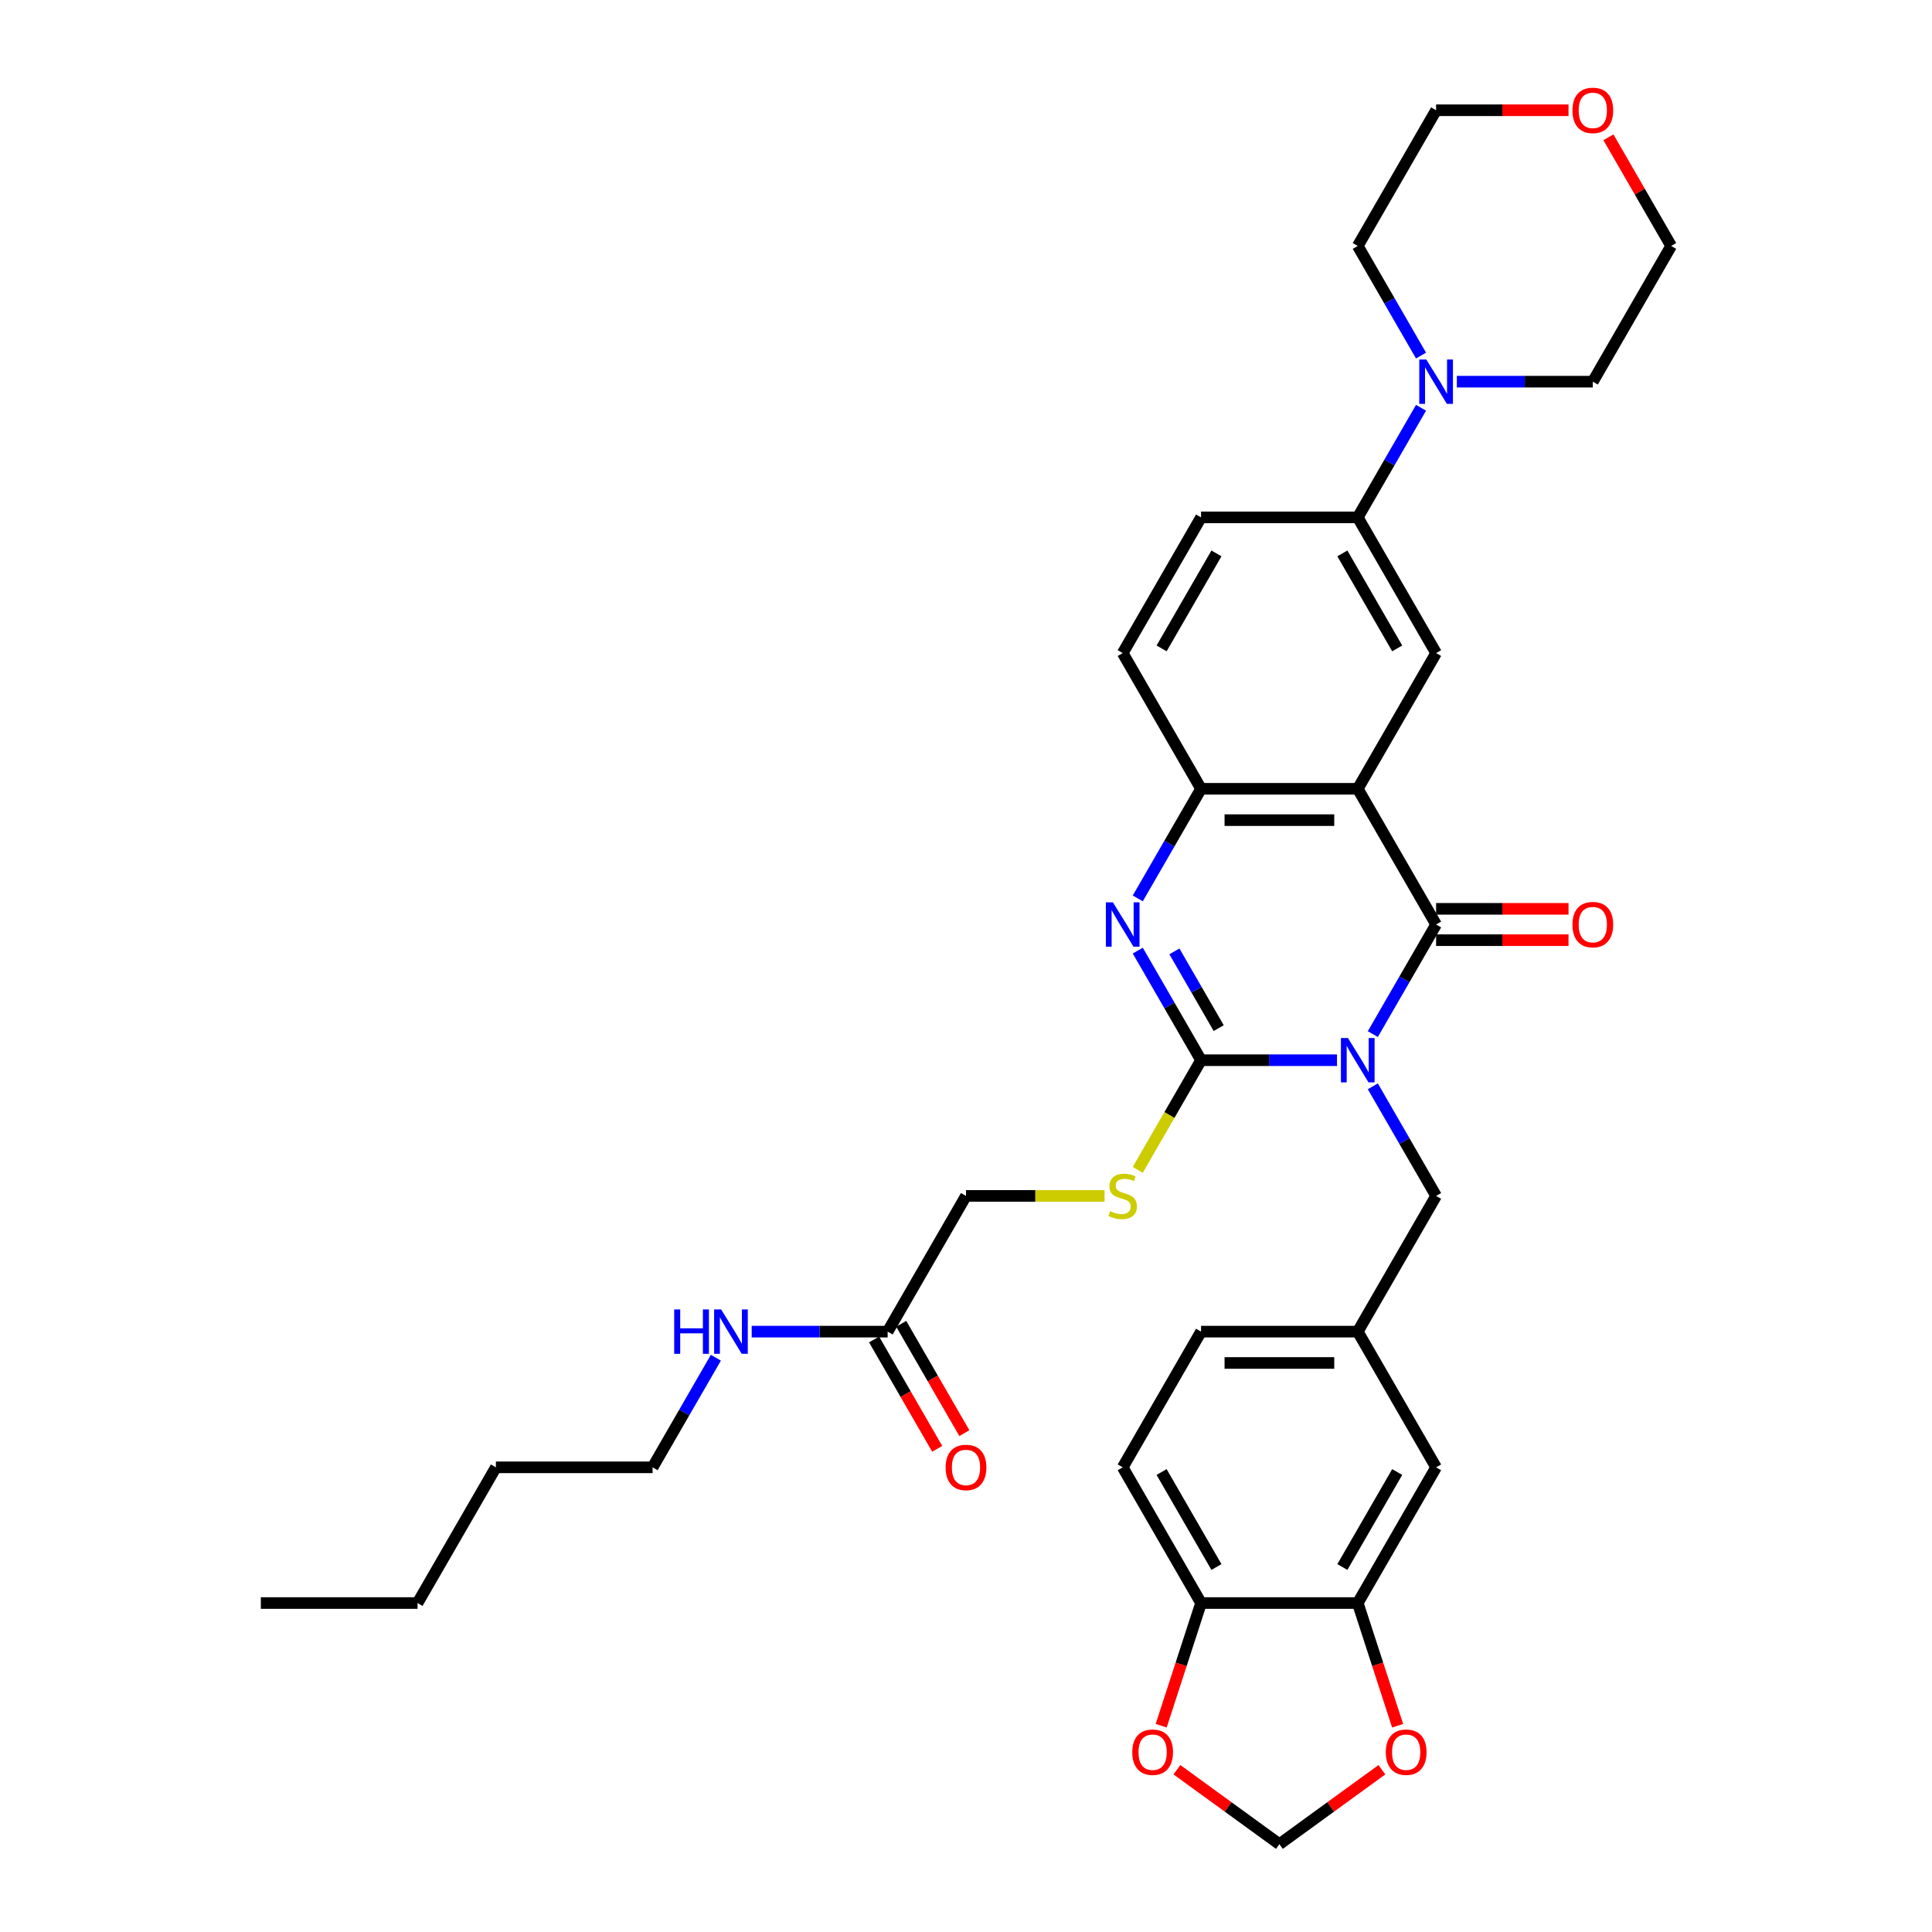 <?xml version='1.0' encoding='iso-8859-1'?>
<svg version='1.1' baseProfile='full'
              xmlns='http://www.w3.org/2000/svg'
                      xmlns:rdkit='http://www.rdkit.org/xml'
                      xmlns:xlink='http://www.w3.org/1999/xlink'
                  xml:space='preserve'
width='1000px' height='1000px' viewBox='0 0 1000 1000'>
<!-- END OF HEADER -->
<rect style='opacity:1.0;fill:#FFFFFF;stroke:none' width='1000' height='1000' x='0' y='0'> </rect>
<path class='bond-0' d='M 692.033,548.764 L 656.848,548.764' style='fill:none;fill-rule:evenodd;stroke:#0000FF;stroke-width:6px;stroke-linecap:butt;stroke-linejoin:miter;stroke-opacity:1' />
<path class='bond-0' d='M 656.848,548.764 L 621.663,548.764' style='fill:none;fill-rule:evenodd;stroke:#000000;stroke-width:6px;stroke-linecap:butt;stroke-linejoin:miter;stroke-opacity:1' />
<path class='bond-1' d='M 710.573,535.251 L 726.949,506.886' style='fill:none;fill-rule:evenodd;stroke:#0000FF;stroke-width:6px;stroke-linecap:butt;stroke-linejoin:miter;stroke-opacity:1' />
<path class='bond-1' d='M 726.949,506.886 L 743.326,478.522' style='fill:none;fill-rule:evenodd;stroke:#000000;stroke-width:6px;stroke-linecap:butt;stroke-linejoin:miter;stroke-opacity:1' />
<path class='bond-9' d='M 710.573,562.277 L 726.949,590.641' style='fill:none;fill-rule:evenodd;stroke:#0000FF;stroke-width:6px;stroke-linecap:butt;stroke-linejoin:miter;stroke-opacity:1' />
<path class='bond-9' d='M 726.949,590.641 L 743.326,619.006' style='fill:none;fill-rule:evenodd;stroke:#000000;stroke-width:6px;stroke-linecap:butt;stroke-linejoin:miter;stroke-opacity:1' />
<path class='bond-3' d='M 621.663,548.764 L 605.286,520.399' style='fill:none;fill-rule:evenodd;stroke:#000000;stroke-width:6px;stroke-linecap:butt;stroke-linejoin:miter;stroke-opacity:1' />
<path class='bond-3' d='M 605.286,520.399 L 588.91,492.034' style='fill:none;fill-rule:evenodd;stroke:#0000FF;stroke-width:6px;stroke-linecap:butt;stroke-linejoin:miter;stroke-opacity:1' />
<path class='bond-3' d='M 630.798,532.144 L 619.335,512.288' style='fill:none;fill-rule:evenodd;stroke:#000000;stroke-width:6px;stroke-linecap:butt;stroke-linejoin:miter;stroke-opacity:1' />
<path class='bond-3' d='M 619.335,512.288 L 607.871,492.433' style='fill:none;fill-rule:evenodd;stroke:#0000FF;stroke-width:6px;stroke-linecap:butt;stroke-linejoin:miter;stroke-opacity:1' />
<path class='bond-8' d='M 621.663,548.764 L 605.277,577.145' style='fill:none;fill-rule:evenodd;stroke:#000000;stroke-width:6px;stroke-linecap:butt;stroke-linejoin:miter;stroke-opacity:1' />
<path class='bond-8' d='M 605.277,577.145 L 588.891,605.526' style='fill:none;fill-rule:evenodd;stroke:#CCCC00;stroke-width:6px;stroke-linecap:butt;stroke-linejoin:miter;stroke-opacity:1' />
<path class='bond-2' d='M 743.326,478.522 L 702.771,408.28' style='fill:none;fill-rule:evenodd;stroke:#000000;stroke-width:6px;stroke-linecap:butt;stroke-linejoin:miter;stroke-opacity:1' />
<path class='bond-11' d='M 743.326,486.633 L 777.594,486.633' style='fill:none;fill-rule:evenodd;stroke:#000000;stroke-width:6px;stroke-linecap:butt;stroke-linejoin:miter;stroke-opacity:1' />
<path class='bond-11' d='M 777.594,486.633 L 811.862,486.633' style='fill:none;fill-rule:evenodd;stroke:#FF0000;stroke-width:6px;stroke-linecap:butt;stroke-linejoin:miter;stroke-opacity:1' />
<path class='bond-11' d='M 743.326,470.411 L 777.594,470.411' style='fill:none;fill-rule:evenodd;stroke:#000000;stroke-width:6px;stroke-linecap:butt;stroke-linejoin:miter;stroke-opacity:1' />
<path class='bond-11' d='M 777.594,470.411 L 811.862,470.411' style='fill:none;fill-rule:evenodd;stroke:#FF0000;stroke-width:6px;stroke-linecap:butt;stroke-linejoin:miter;stroke-opacity:1' />
<path class='bond-4' d='M 702.771,408.28 L 621.663,408.28' style='fill:none;fill-rule:evenodd;stroke:#000000;stroke-width:6px;stroke-linecap:butt;stroke-linejoin:miter;stroke-opacity:1' />
<path class='bond-4' d='M 690.605,424.501 L 633.829,424.501' style='fill:none;fill-rule:evenodd;stroke:#000000;stroke-width:6px;stroke-linecap:butt;stroke-linejoin:miter;stroke-opacity:1' />
<path class='bond-5' d='M 702.771,408.28 L 743.326,338.038' style='fill:none;fill-rule:evenodd;stroke:#000000;stroke-width:6px;stroke-linecap:butt;stroke-linejoin:miter;stroke-opacity:1' />
<path class='bond-35' d='M 588.91,465.009 L 605.286,436.644' style='fill:none;fill-rule:evenodd;stroke:#0000FF;stroke-width:6px;stroke-linecap:butt;stroke-linejoin:miter;stroke-opacity:1' />
<path class='bond-35' d='M 605.286,436.644 L 621.663,408.28' style='fill:none;fill-rule:evenodd;stroke:#000000;stroke-width:6px;stroke-linecap:butt;stroke-linejoin:miter;stroke-opacity:1' />
<path class='bond-19' d='M 621.663,408.28 L 581.109,338.038' style='fill:none;fill-rule:evenodd;stroke:#000000;stroke-width:6px;stroke-linecap:butt;stroke-linejoin:miter;stroke-opacity:1' />
<path class='bond-7' d='M 743.326,338.038 L 702.771,267.796' style='fill:none;fill-rule:evenodd;stroke:#000000;stroke-width:6px;stroke-linecap:butt;stroke-linejoin:miter;stroke-opacity:1' />
<path class='bond-7' d='M 723.194,335.612 L 694.806,286.443' style='fill:none;fill-rule:evenodd;stroke:#000000;stroke-width:6px;stroke-linecap:butt;stroke-linejoin:miter;stroke-opacity:1' />
<path class='bond-6' d='M 735.524,211.066 L 719.148,239.431' style='fill:none;fill-rule:evenodd;stroke:#0000FF;stroke-width:6px;stroke-linecap:butt;stroke-linejoin:miter;stroke-opacity:1' />
<path class='bond-6' d='M 719.148,239.431 L 702.771,267.796' style='fill:none;fill-rule:evenodd;stroke:#000000;stroke-width:6px;stroke-linecap:butt;stroke-linejoin:miter;stroke-opacity:1' />
<path class='bond-27' d='M 735.524,184.041 L 719.148,155.676' style='fill:none;fill-rule:evenodd;stroke:#0000FF;stroke-width:6px;stroke-linecap:butt;stroke-linejoin:miter;stroke-opacity:1' />
<path class='bond-27' d='M 719.148,155.676 L 702.771,127.311' style='fill:none;fill-rule:evenodd;stroke:#000000;stroke-width:6px;stroke-linecap:butt;stroke-linejoin:miter;stroke-opacity:1' />
<path class='bond-28' d='M 754.064,197.553 L 789.249,197.553' style='fill:none;fill-rule:evenodd;stroke:#0000FF;stroke-width:6px;stroke-linecap:butt;stroke-linejoin:miter;stroke-opacity:1' />
<path class='bond-28' d='M 789.249,197.553 L 824.434,197.553' style='fill:none;fill-rule:evenodd;stroke:#000000;stroke-width:6px;stroke-linecap:butt;stroke-linejoin:miter;stroke-opacity:1' />
<path class='bond-20' d='M 702.771,267.796 L 621.663,267.796' style='fill:none;fill-rule:evenodd;stroke:#000000;stroke-width:6px;stroke-linecap:butt;stroke-linejoin:miter;stroke-opacity:1' />
<path class='bond-23' d='M 571.716,619.006 L 535.858,619.006' style='fill:none;fill-rule:evenodd;stroke:#CCCC00;stroke-width:6px;stroke-linecap:butt;stroke-linejoin:miter;stroke-opacity:1' />
<path class='bond-23' d='M 535.858,619.006 L 500,619.006' style='fill:none;fill-rule:evenodd;stroke:#000000;stroke-width:6px;stroke-linecap:butt;stroke-linejoin:miter;stroke-opacity:1' />
<path class='bond-18' d='M 743.326,619.006 L 702.771,689.248' style='fill:none;fill-rule:evenodd;stroke:#000000;stroke-width:6px;stroke-linecap:butt;stroke-linejoin:miter;stroke-opacity:1' />
<path class='bond-10' d='M 702.771,829.732 L 743.326,759.49' style='fill:none;fill-rule:evenodd;stroke:#000000;stroke-width:6px;stroke-linecap:butt;stroke-linejoin:miter;stroke-opacity:1' />
<path class='bond-10' d='M 694.806,811.085 L 723.194,761.916' style='fill:none;fill-rule:evenodd;stroke:#000000;stroke-width:6px;stroke-linecap:butt;stroke-linejoin:miter;stroke-opacity:1' />
<path class='bond-14' d='M 702.771,829.732 L 713.087,861.48' style='fill:none;fill-rule:evenodd;stroke:#000000;stroke-width:6px;stroke-linecap:butt;stroke-linejoin:miter;stroke-opacity:1' />
<path class='bond-14' d='M 713.087,861.48 L 723.403,893.229' style='fill:none;fill-rule:evenodd;stroke:#FF0000;stroke-width:6px;stroke-linecap:butt;stroke-linejoin:miter;stroke-opacity:1' />
<path class='bond-36' d='M 702.771,829.732 L 621.663,829.732' style='fill:none;fill-rule:evenodd;stroke:#000000;stroke-width:6px;stroke-linecap:butt;stroke-linejoin:miter;stroke-opacity:1' />
<path class='bond-12' d='M 621.663,829.732 L 581.109,759.49' style='fill:none;fill-rule:evenodd;stroke:#000000;stroke-width:6px;stroke-linecap:butt;stroke-linejoin:miter;stroke-opacity:1' />
<path class='bond-12' d='M 629.628,811.085 L 601.24,761.916' style='fill:none;fill-rule:evenodd;stroke:#000000;stroke-width:6px;stroke-linecap:butt;stroke-linejoin:miter;stroke-opacity:1' />
<path class='bond-15' d='M 621.663,829.732 L 611.347,861.48' style='fill:none;fill-rule:evenodd;stroke:#000000;stroke-width:6px;stroke-linecap:butt;stroke-linejoin:miter;stroke-opacity:1' />
<path class='bond-15' d='M 611.347,861.48 L 601.032,893.229' style='fill:none;fill-rule:evenodd;stroke:#FF0000;stroke-width:6px;stroke-linecap:butt;stroke-linejoin:miter;stroke-opacity:1' />
<path class='bond-13' d='M 459.446,689.248 L 500,619.006' style='fill:none;fill-rule:evenodd;stroke:#000000;stroke-width:6px;stroke-linecap:butt;stroke-linejoin:miter;stroke-opacity:1' />
<path class='bond-21' d='M 452.422,693.303 L 468.76,721.603' style='fill:none;fill-rule:evenodd;stroke:#000000;stroke-width:6px;stroke-linecap:butt;stroke-linejoin:miter;stroke-opacity:1' />
<path class='bond-21' d='M 468.76,721.603 L 485.099,749.903' style='fill:none;fill-rule:evenodd;stroke:#FF0000;stroke-width:6px;stroke-linecap:butt;stroke-linejoin:miter;stroke-opacity:1' />
<path class='bond-21' d='M 466.47,685.193 L 482.809,713.492' style='fill:none;fill-rule:evenodd;stroke:#000000;stroke-width:6px;stroke-linecap:butt;stroke-linejoin:miter;stroke-opacity:1' />
<path class='bond-21' d='M 482.809,713.492 L 499.148,741.792' style='fill:none;fill-rule:evenodd;stroke:#FF0000;stroke-width:6px;stroke-linecap:butt;stroke-linejoin:miter;stroke-opacity:1' />
<path class='bond-25' d='M 459.446,689.248 L 424.261,689.248' style='fill:none;fill-rule:evenodd;stroke:#000000;stroke-width:6px;stroke-linecap:butt;stroke-linejoin:miter;stroke-opacity:1' />
<path class='bond-25' d='M 424.261,689.248 L 389.076,689.248' style='fill:none;fill-rule:evenodd;stroke:#0000FF;stroke-width:6px;stroke-linecap:butt;stroke-linejoin:miter;stroke-opacity:1' />
<path class='bond-16' d='M 715.264,916.005 L 688.74,935.275' style='fill:none;fill-rule:evenodd;stroke:#FF0000;stroke-width:6px;stroke-linecap:butt;stroke-linejoin:miter;stroke-opacity:1' />
<path class='bond-16' d='M 688.74,935.275 L 662.217,954.545' style='fill:none;fill-rule:evenodd;stroke:#000000;stroke-width:6px;stroke-linecap:butt;stroke-linejoin:miter;stroke-opacity:1' />
<path class='bond-38' d='M 609.171,916.005 L 635.694,935.275' style='fill:none;fill-rule:evenodd;stroke:#FF0000;stroke-width:6px;stroke-linecap:butt;stroke-linejoin:miter;stroke-opacity:1' />
<path class='bond-38' d='M 635.694,935.275 L 662.217,954.545' style='fill:none;fill-rule:evenodd;stroke:#000000;stroke-width:6px;stroke-linecap:butt;stroke-linejoin:miter;stroke-opacity:1' />
<path class='bond-17' d='M 743.326,759.49 L 702.771,689.248' style='fill:none;fill-rule:evenodd;stroke:#000000;stroke-width:6px;stroke-linecap:butt;stroke-linejoin:miter;stroke-opacity:1' />
<path class='bond-26' d='M 702.771,689.248 L 621.663,689.248' style='fill:none;fill-rule:evenodd;stroke:#000000;stroke-width:6px;stroke-linecap:butt;stroke-linejoin:miter;stroke-opacity:1' />
<path class='bond-26' d='M 690.605,705.47 L 633.829,705.47' style='fill:none;fill-rule:evenodd;stroke:#000000;stroke-width:6px;stroke-linecap:butt;stroke-linejoin:miter;stroke-opacity:1' />
<path class='bond-37' d='M 581.109,338.038 L 621.663,267.796' style='fill:none;fill-rule:evenodd;stroke:#000000;stroke-width:6px;stroke-linecap:butt;stroke-linejoin:miter;stroke-opacity:1' />
<path class='bond-37' d='M 601.24,335.612 L 629.628,286.443' style='fill:none;fill-rule:evenodd;stroke:#000000;stroke-width:6px;stroke-linecap:butt;stroke-linejoin:miter;stroke-opacity:1' />
<path class='bond-22' d='M 832.517,71.069 L 848.753,99.19' style='fill:none;fill-rule:evenodd;stroke:#FF0000;stroke-width:6px;stroke-linecap:butt;stroke-linejoin:miter;stroke-opacity:1' />
<path class='bond-22' d='M 848.753,99.19 L 864.989,127.311' style='fill:none;fill-rule:evenodd;stroke:#000000;stroke-width:6px;stroke-linecap:butt;stroke-linejoin:miter;stroke-opacity:1' />
<path class='bond-39' d='M 811.862,57.069 L 777.594,57.069' style='fill:none;fill-rule:evenodd;stroke:#FF0000;stroke-width:6px;stroke-linecap:butt;stroke-linejoin:miter;stroke-opacity:1' />
<path class='bond-39' d='M 777.594,57.069 L 743.326,57.069' style='fill:none;fill-rule:evenodd;stroke:#000000;stroke-width:6px;stroke-linecap:butt;stroke-linejoin:miter;stroke-opacity:1' />
<path class='bond-24' d='M 581.109,759.49 L 621.663,689.248' style='fill:none;fill-rule:evenodd;stroke:#000000;stroke-width:6px;stroke-linecap:butt;stroke-linejoin:miter;stroke-opacity:1' />
<path class='bond-31' d='M 370.536,702.761 L 354.159,731.125' style='fill:none;fill-rule:evenodd;stroke:#0000FF;stroke-width:6px;stroke-linecap:butt;stroke-linejoin:miter;stroke-opacity:1' />
<path class='bond-31' d='M 354.159,731.125 L 337.783,759.49' style='fill:none;fill-rule:evenodd;stroke:#000000;stroke-width:6px;stroke-linecap:butt;stroke-linejoin:miter;stroke-opacity:1' />
<path class='bond-30' d='M 702.771,127.311 L 743.326,57.069' style='fill:none;fill-rule:evenodd;stroke:#000000;stroke-width:6px;stroke-linecap:butt;stroke-linejoin:miter;stroke-opacity:1' />
<path class='bond-29' d='M 824.434,197.553 L 864.989,127.311' style='fill:none;fill-rule:evenodd;stroke:#000000;stroke-width:6px;stroke-linecap:butt;stroke-linejoin:miter;stroke-opacity:1' />
<path class='bond-32' d='M 337.783,759.49 L 256.674,759.49' style='fill:none;fill-rule:evenodd;stroke:#000000;stroke-width:6px;stroke-linecap:butt;stroke-linejoin:miter;stroke-opacity:1' />
<path class='bond-33' d='M 256.674,759.49 L 216.12,829.732' style='fill:none;fill-rule:evenodd;stroke:#000000;stroke-width:6px;stroke-linecap:butt;stroke-linejoin:miter;stroke-opacity:1' />
<path class='bond-34' d='M 216.12,829.732 L 135.011,829.732' style='fill:none;fill-rule:evenodd;stroke:#000000;stroke-width:6px;stroke-linecap:butt;stroke-linejoin:miter;stroke-opacity:1' />
<path  class='atom-0' d='M 697.694 537.279
L 705.221 549.445
Q 705.967 550.646, 707.168 552.819
Q 708.368 554.993, 708.433 555.123
L 708.433 537.279
L 711.482 537.279
L 711.482 560.249
L 708.335 560.249
L 700.257 546.947
Q 699.316 545.39, 698.31 543.605
Q 697.337 541.821, 697.045 541.269
L 697.045 560.249
L 694.06 560.249
L 694.06 537.279
L 697.694 537.279
' fill='#0000FF'/>
<path  class='atom-4' d='M 576.031 467.037
L 583.558 479.203
Q 584.304 480.404, 585.505 482.577
Q 586.705 484.751, 586.77 484.881
L 586.77 467.037
L 589.82 467.037
L 589.82 490.007
L 586.673 490.007
L 578.594 476.705
Q 577.653 475.148, 576.648 473.363
Q 575.674 471.579, 575.382 471.027
L 575.382 490.007
L 572.398 490.007
L 572.398 467.037
L 576.031 467.037
' fill='#0000FF'/>
<path  class='atom-7' d='M 738.248 186.068
L 745.775 198.235
Q 746.521 199.435, 747.722 201.609
Q 748.922 203.783, 748.987 203.912
L 748.987 186.068
L 752.037 186.068
L 752.037 209.038
L 748.89 209.038
L 740.811 195.737
Q 739.87 194.179, 738.865 192.395
Q 737.891 190.611, 737.599 190.059
L 737.599 209.038
L 734.615 209.038
L 734.615 186.068
L 738.248 186.068
' fill='#0000FF'/>
<path  class='atom-9' d='M 574.62 626.89
Q 574.879 626.987, 575.95 627.441
Q 577.021 627.895, 578.189 628.187
Q 579.389 628.447, 580.557 628.447
Q 582.731 628.447, 583.996 627.409
Q 585.261 626.338, 585.261 624.489
Q 585.261 623.224, 584.612 622.445
Q 583.996 621.666, 583.023 621.245
Q 582.049 620.823, 580.427 620.336
Q 578.383 619.72, 577.15 619.136
Q 575.95 618.552, 575.074 617.319
Q 574.231 616.086, 574.231 614.01
Q 574.231 611.122, 576.177 609.338
Q 578.156 607.553, 582.049 607.553
Q 584.71 607.553, 587.727 608.819
L 586.981 611.317
Q 584.223 610.181, 582.147 610.181
Q 579.908 610.181, 578.675 611.122
Q 577.442 612.031, 577.475 613.62
Q 577.475 614.853, 578.091 615.599
Q 578.74 616.346, 579.649 616.767
Q 580.589 617.189, 582.147 617.676
Q 584.223 618.325, 585.456 618.974
Q 586.689 619.622, 587.565 620.953
Q 588.473 622.25, 588.473 624.489
Q 588.473 627.668, 586.332 629.388
Q 584.223 631.075, 580.687 631.075
Q 578.643 631.075, 577.086 630.621
Q 575.561 630.199, 573.744 629.453
L 574.62 626.89
' fill='#CCCC00'/>
<path  class='atom-12' d='M 813.89 478.587
Q 813.89 473.071, 816.615 469.989
Q 819.341 466.907, 824.434 466.907
Q 829.528 466.907, 832.253 469.989
Q 834.978 473.071, 834.978 478.587
Q 834.978 484.167, 832.221 487.346
Q 829.463 490.493, 824.434 490.493
Q 819.373 490.493, 816.615 487.346
Q 813.89 484.199, 813.89 478.587
M 824.434 487.898
Q 827.938 487.898, 829.82 485.562
Q 831.734 483.194, 831.734 478.587
Q 831.734 474.077, 829.82 471.806
Q 827.938 469.503, 824.434 469.503
Q 820.93 469.503, 819.016 471.774
Q 817.135 474.045, 817.135 478.587
Q 817.135 483.226, 819.016 485.562
Q 820.93 487.898, 824.434 487.898
' fill='#FF0000'/>
<path  class='atom-15' d='M 717.291 906.936
Q 717.291 901.421, 720.016 898.338
Q 722.742 895.256, 727.835 895.256
Q 732.929 895.256, 735.654 898.338
Q 738.379 901.421, 738.379 906.936
Q 738.379 912.516, 735.622 915.696
Q 732.864 918.843, 727.835 918.843
Q 722.774 918.843, 720.016 915.696
Q 717.291 912.549, 717.291 906.936
M 727.835 916.247
Q 731.339 916.247, 733.221 913.911
Q 735.135 911.543, 735.135 906.936
Q 735.135 902.426, 733.221 900.155
Q 731.339 897.852, 727.835 897.852
Q 724.331 897.852, 722.417 900.123
Q 720.536 902.394, 720.536 906.936
Q 720.536 911.575, 722.417 913.911
Q 724.331 916.247, 727.835 916.247
' fill='#FF0000'/>
<path  class='atom-16' d='M 586.055 906.936
Q 586.055 901.421, 588.78 898.338
Q 591.505 895.256, 596.599 895.256
Q 601.693 895.256, 604.418 898.338
Q 607.143 901.421, 607.143 906.936
Q 607.143 912.516, 604.385 915.696
Q 601.628 918.843, 596.599 918.843
Q 591.538 918.843, 588.78 915.696
Q 586.055 912.549, 586.055 906.936
M 596.599 916.247
Q 600.103 916.247, 601.985 913.911
Q 603.899 911.543, 603.899 906.936
Q 603.899 902.426, 601.985 900.155
Q 600.103 897.852, 596.599 897.852
Q 593.095 897.852, 591.181 900.123
Q 589.299 902.394, 589.299 906.936
Q 589.299 911.575, 591.181 913.911
Q 593.095 916.247, 596.599 916.247
' fill='#FF0000'/>
<path  class='atom-22' d='M 489.456 759.555
Q 489.456 754.04, 492.181 750.957
Q 494.906 747.875, 500 747.875
Q 505.094 747.875, 507.819 750.957
Q 510.544 754.04, 510.544 759.555
Q 510.544 765.135, 507.786 768.315
Q 505.029 771.462, 500 771.462
Q 494.939 771.462, 492.181 768.315
Q 489.456 765.168, 489.456 759.555
M 500 768.866
Q 503.504 768.866, 505.386 766.53
Q 507.3 764.162, 507.3 759.555
Q 507.3 755.045, 505.386 752.774
Q 503.504 750.471, 500 750.471
Q 496.496 750.471, 494.582 752.742
Q 492.7 755.013, 492.7 759.555
Q 492.7 764.194, 494.582 766.53
Q 496.496 768.866, 500 768.866
' fill='#FF0000'/>
<path  class='atom-23' d='M 813.89 57.134
Q 813.89 51.619, 816.615 48.537
Q 819.341 45.455, 824.434 45.455
Q 829.528 45.455, 832.253 48.537
Q 834.978 51.619, 834.978 57.134
Q 834.978 62.714, 832.221 65.894
Q 829.463 69.041, 824.434 69.041
Q 819.373 69.041, 816.615 65.894
Q 813.89 62.747, 813.89 57.134
M 824.434 66.445
Q 827.938 66.445, 829.82 64.109
Q 831.734 61.741, 831.734 57.134
Q 831.734 52.624, 829.82 50.353
Q 827.938 48.05, 824.434 48.05
Q 820.93 48.05, 819.016 50.321
Q 817.135 52.592, 817.135 57.134
Q 817.135 61.774, 819.016 64.109
Q 820.93 66.445, 824.434 66.445
' fill='#FF0000'/>
<path  class='atom-26' d='M 348.96 677.763
L 352.074 677.763
L 352.074 687.529
L 363.819 687.529
L 363.819 677.763
L 366.933 677.763
L 366.933 700.733
L 363.819 700.733
L 363.819 690.124
L 352.074 690.124
L 352.074 700.733
L 348.96 700.733
L 348.96 677.763
' fill='#0000FF'/>
<path  class='atom-26' d='M 373.26 677.763
L 380.787 689.929
Q 381.533 691.13, 382.733 693.303
Q 383.934 695.477, 383.999 695.607
L 383.999 677.763
L 387.048 677.763
L 387.048 700.733
L 383.901 700.733
L 375.823 687.431
Q 374.882 685.874, 373.876 684.09
Q 372.903 682.305, 372.611 681.754
L 372.611 700.733
L 369.626 700.733
L 369.626 677.763
L 373.26 677.763
' fill='#0000FF'/>
</svg>
